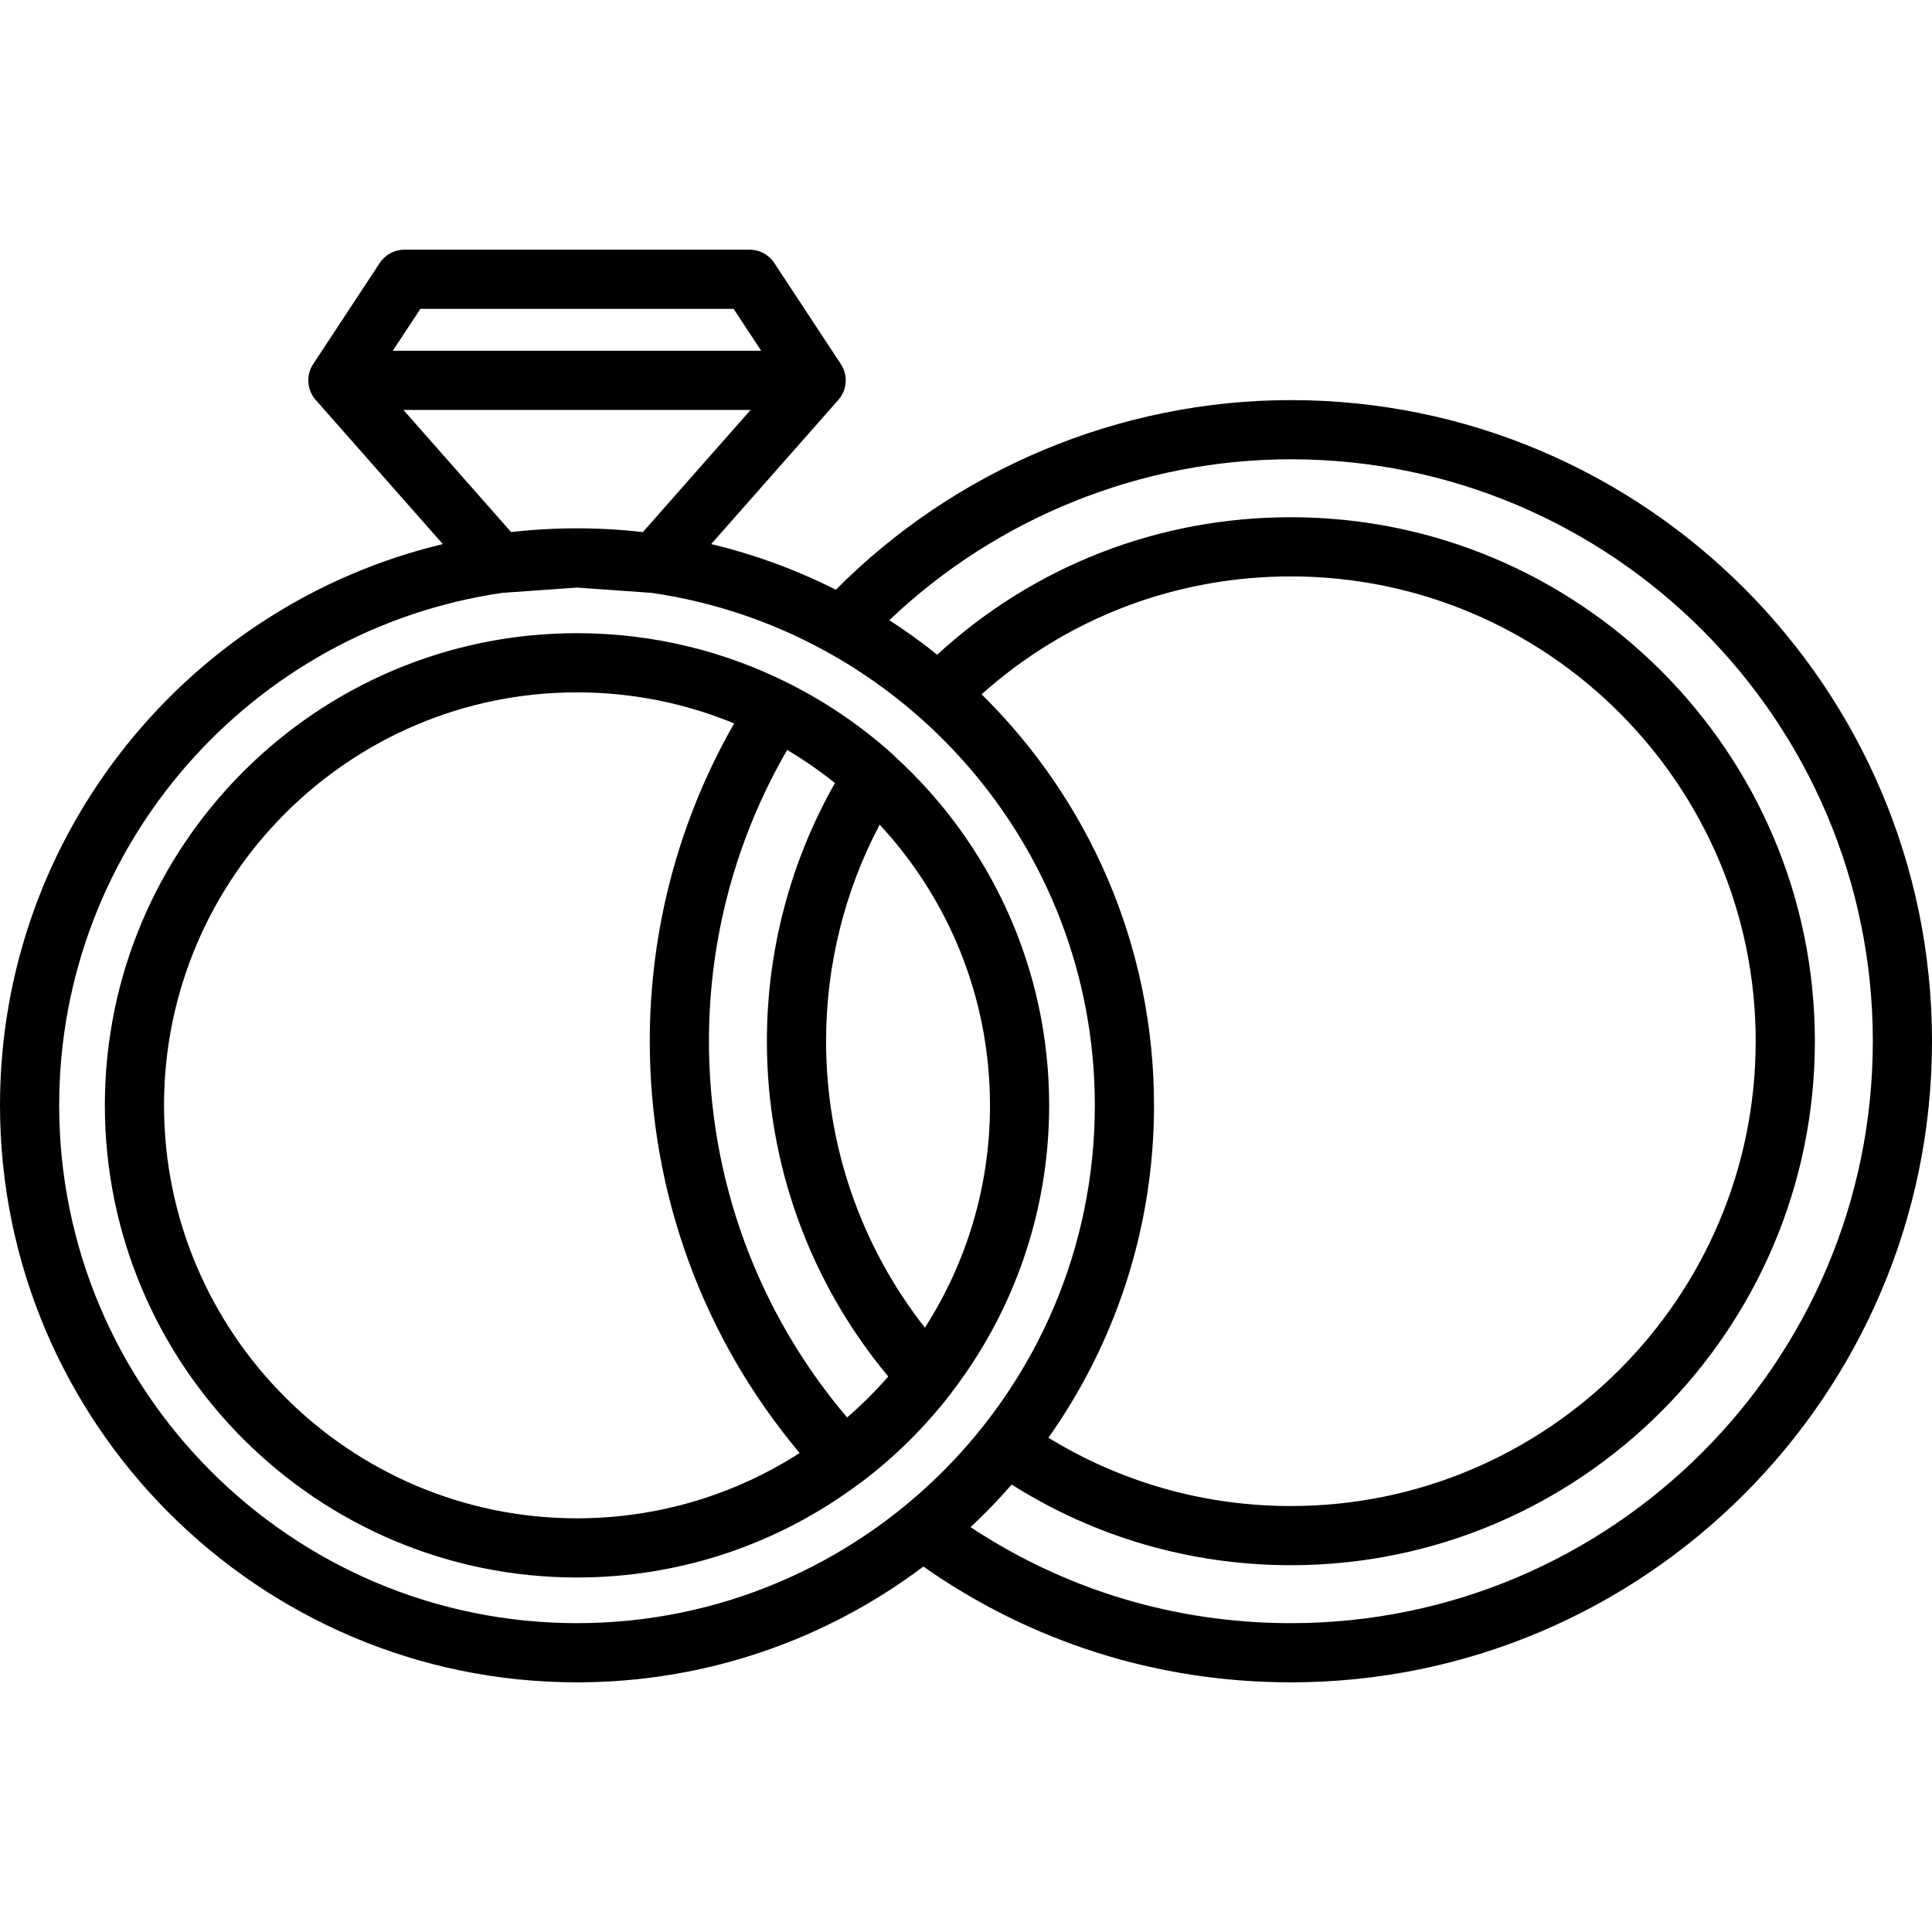 <?xml version="1.0" encoding="iso-8859-1"?>
<!-- Generator: Adobe Illustrator 17.1.0, SVG Export Plug-In . SVG Version: 6.00 Build 0)  -->
<!DOCTYPE svg PUBLIC "-//W3C//DTD SVG 1.1//EN" "http://www.w3.org/Graphics/SVG/1.1/DTD/svg11.dtd">
<svg version="1.1" id="Capa_1" xmlns="http://www.w3.org/2000/svg" xmlns:xlink="http://www.w3.org/1999/xlink" x="0px" y="0px"
	 viewBox="0 0 195.877 195.877" style="enable-background:new 0 0 195.877 195.877;" xml:space="preserve">
<path d="M130.877,170.565c-13.476,0-26.308-4.051-37.261-11.74c-9.786,7.368-21.951,11.74-35.116,11.74
	c-32.257,0-58.5-26.243-58.5-58.5C0,84.49,19.176,61.31,44.894,55.163L32.016,40.556c-0.454-0.51-0.737-1.177-0.758-1.909
	c-0.002-0.083-0.001-0.165,0.003-0.248c0.002-0.002,0.001-0.003,0.001-0.005c0.031-0.561,0.215-1.079,0.512-1.516l6.728-10.217
	c0.556-0.843,1.497-1.35,2.506-1.35h34.985c1.009,0,1.95,0.507,2.506,1.35l6.727,10.216c0.309,0.453,0.496,0.995,0.516,1.58
	c0,0.003,0,0.005,0,0.008l0,0c0.002,0.042,0.002,0.084,0.002,0.125c0,0.001,0,0.001,0,0.001c0,0.002,0,0.003,0,0.005
	c-0.009,0.752-0.294,1.438-0.758,1.959L72.105,55.162c4.429,1.06,8.663,2.623,12.64,4.628
	c12.162-12.245,28.844-19.225,46.132-19.225c35.841,0,65,29.159,65,65S166.718,170.565,130.877,170.565z M98.405,154.83
	c9.639,6.381,20.789,9.735,32.472,9.735c32.532,0,59-26.468,59-59s-26.468-59-59-59c-15.148,0-29.785,5.905-40.713,16.314
	c1.672,1.08,3.293,2.248,4.853,3.497c9.818-9.008,22.447-13.937,35.86-13.937c29.293,0,53.125,23.832,53.125,53.125
	s-23.832,53.125-53.125,53.125c-10.099,0-19.827-2.818-28.306-8.176C101.254,152.026,99.862,153.466,98.405,154.83z M50.942,60.107
	C25.561,63.782,6,85.682,6,112.065c0,28.948,23.552,52.5,52.5,52.5s52.5-23.552,52.5-52.5c0-26.383-19.56-48.283-44.941-51.957
	L58.5,59.573L50.942,60.107z M106.295,145.764c7.395,4.54,15.831,6.926,24.582,6.926c25.984,0,47.125-21.141,47.125-47.125
	S156.861,58.44,130.877,58.44c-11.692,0-22.714,4.223-31.357,11.954C110.304,81.011,117,95.771,117,112.065
	C117,124.602,113.035,136.231,106.295,145.764z M40.901,41.562l10.918,12.382c2.192-0.25,4.423-0.379,6.681-0.379l0,0l0,0
	c2.258,0,4.487,0.129,6.68,0.379l10.918-12.382H40.901z M39.824,35.562h37.351l-2.799-4.25H42.623L39.824,35.562z M58.5,159.935
	c-26.396,0-47.87-21.475-47.87-47.87s21.475-47.87,47.87-47.87c7.729,0,15.037,1.842,21.507,5.109
	c0.031,0.014,0.062,0.029,0.093,0.045c3.798,1.924,7.314,4.334,10.452,7.165c0.085,0.076,0.164,0.157,0.238,0.24
	c9.57,8.759,15.58,21.346,15.58,35.311c0,10.926-3.68,21.01-9.865,29.075c-0.043,0.066-0.089,0.131-0.138,0.194
	c-2.604,3.364-5.631,6.362-8.999,8.912c-0.083,0.063-0.169,0.122-0.257,0.175C79.124,156.395,69.219,159.935,58.5,159.935z
	 M58.5,70.195c-23.087,0-41.87,18.783-41.87,41.87s18.783,41.87,41.87,41.87c8.307,0,16.056-2.431,22.573-6.62
	c-9.823-11.698-15.196-26.394-15.196-41.75c0-11.354,2.948-22.422,8.556-32.221C69.519,71.315,64.138,70.195,58.5,70.195z
	 M79.809,76.033c-5.198,8.964-7.932,19.115-7.932,29.532c0,14.049,4.954,27.488,14.008,38.148c1.485-1.287,2.88-2.677,4.172-4.157
	c-7.954-9.537-12.305-21.507-12.305-33.991c0-9.212,2.379-18.207,6.901-26.175C83.123,78.162,81.504,77.04,79.809,76.033z
	 M89.185,83.606c-3.563,6.749-5.433,14.268-5.433,21.959c0,10.596,3.533,20.773,10.019,29.043c4.176-6.512,6.6-14.25,6.6-22.543
	C100.37,101.086,96.123,91.081,89.185,83.606z"/>
<g>
</g>
<g>
</g>
<g>
</g>
<g>
</g>
<g>
</g>
<g>
</g>
<g>
</g>
<g>
</g>
<g>
</g>
<g>
</g>
<g>
</g>
<g>
</g>
<g>
</g>
<g>
</g>
<g>
</g>
</svg>
